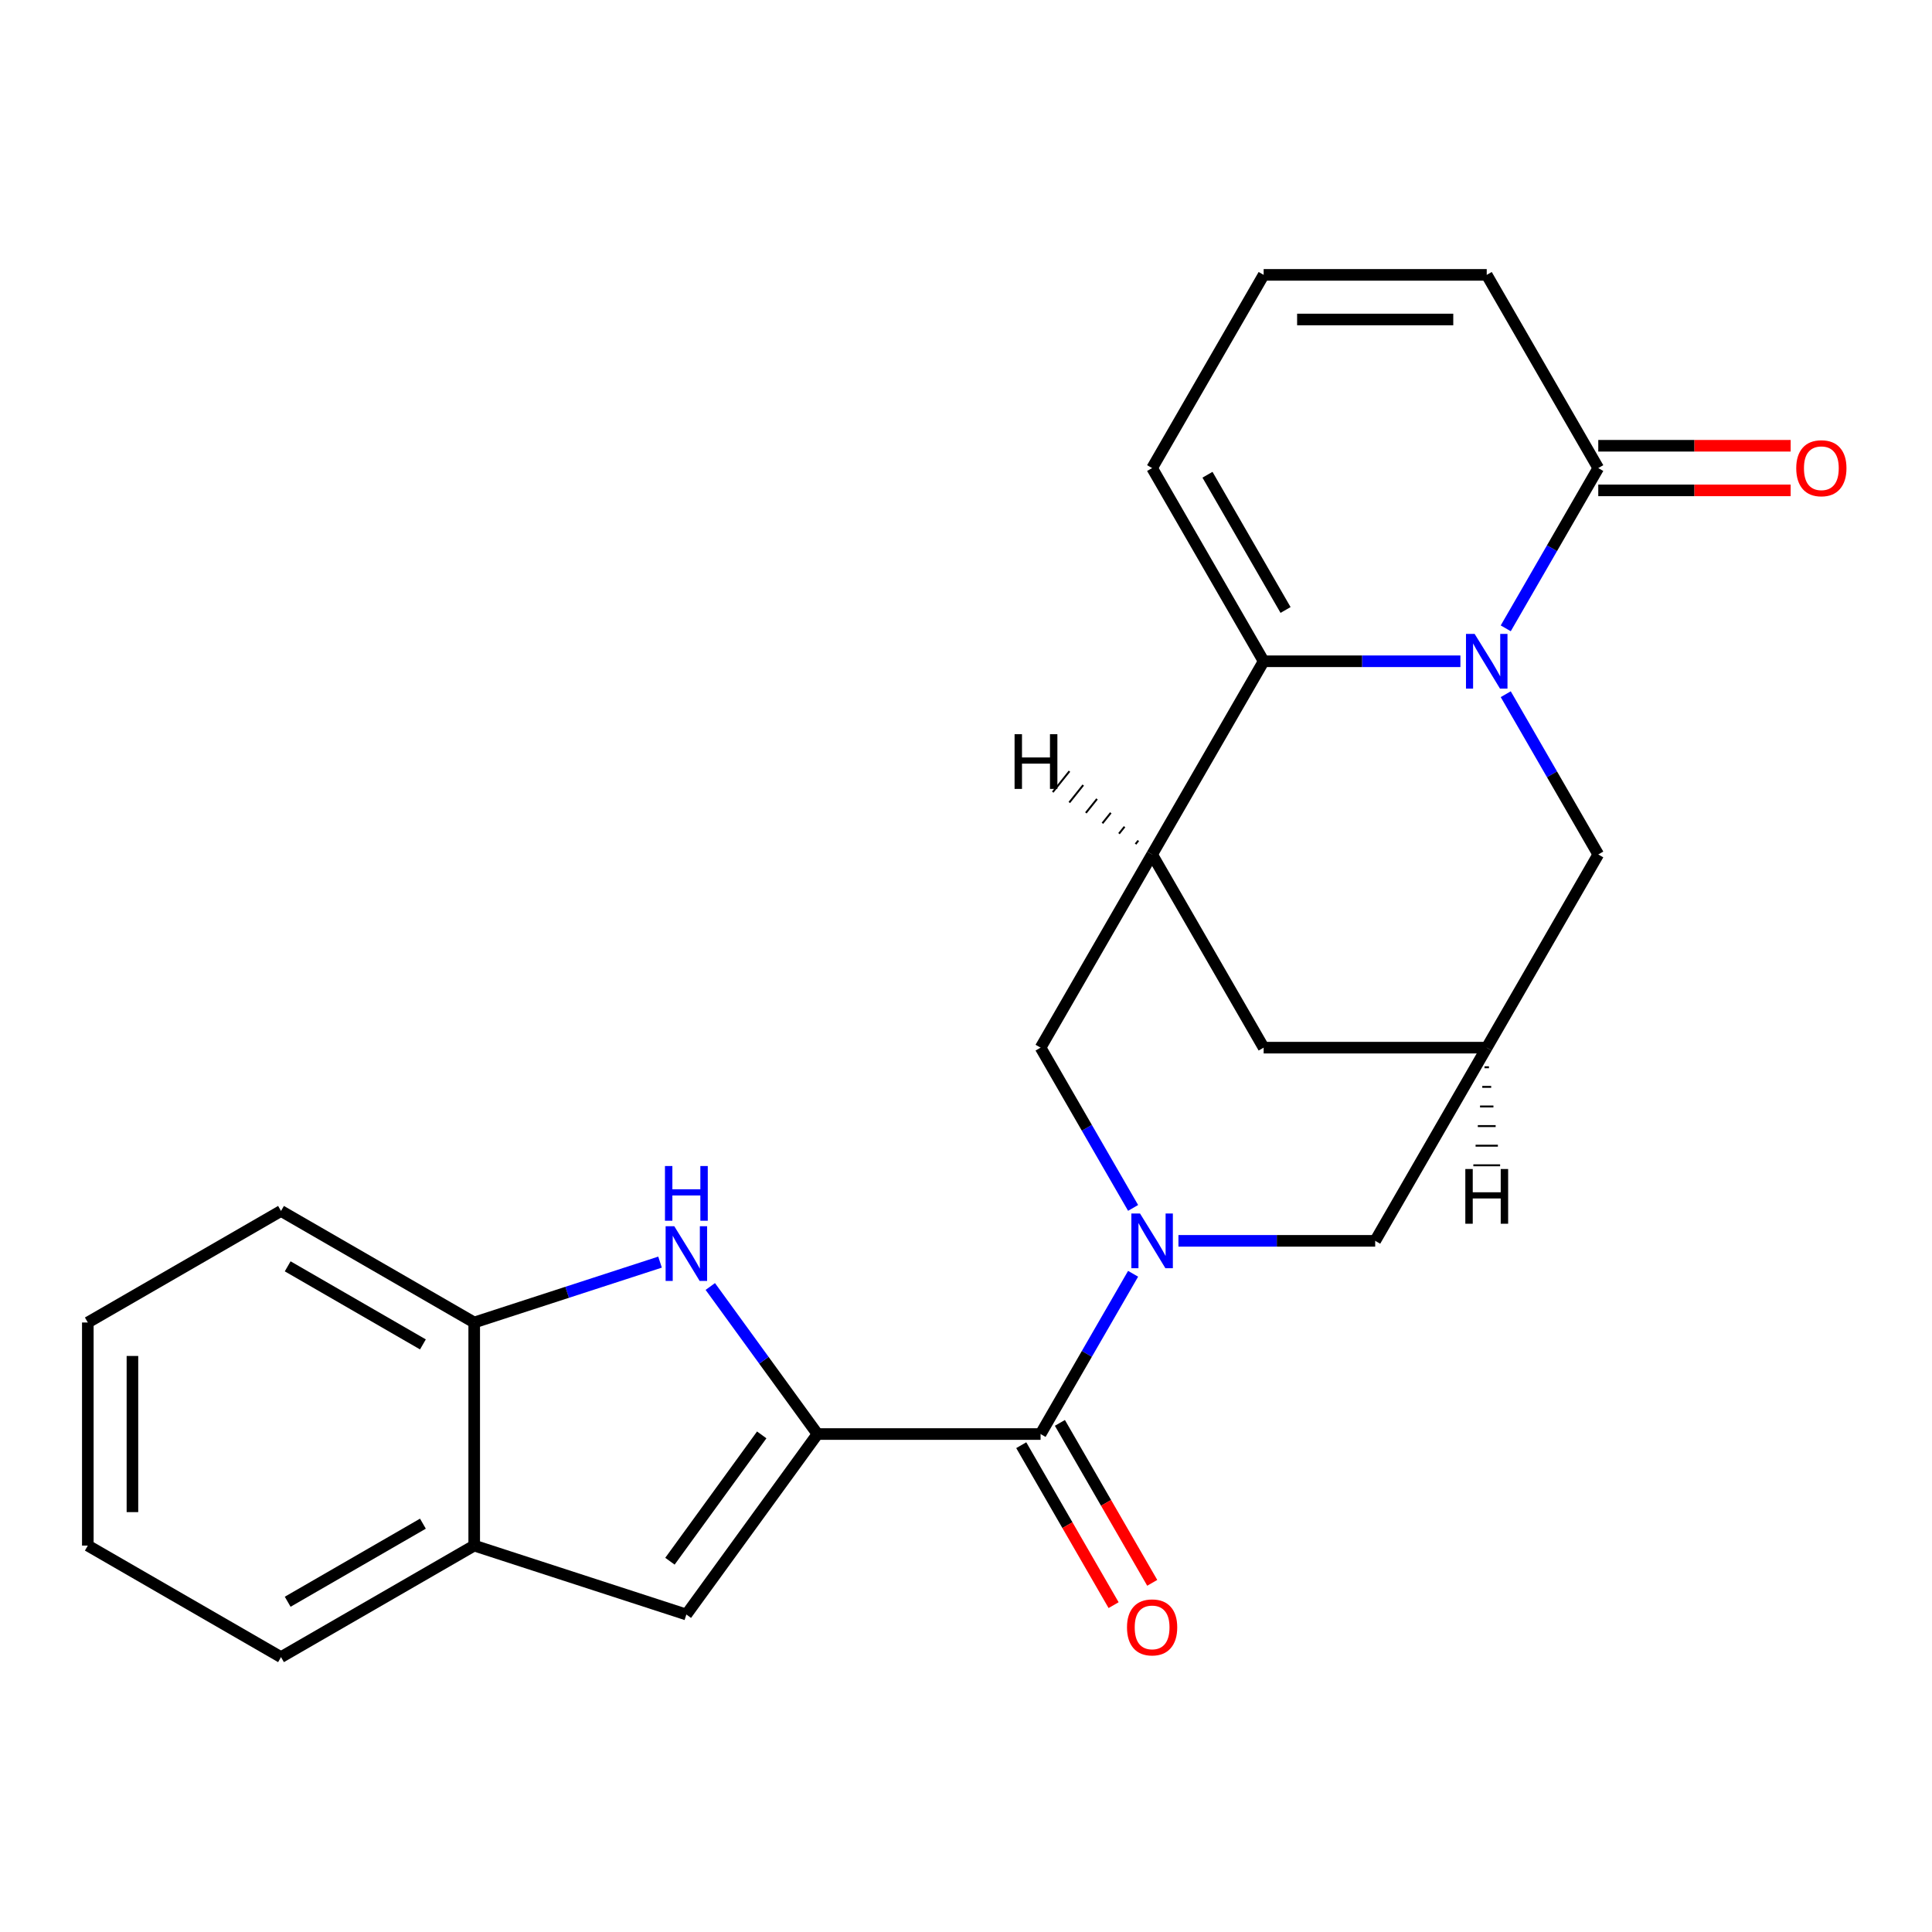 <?xml version='1.0' encoding='iso-8859-1'?>
<svg version='1.1' baseProfile='full'
              xmlns='http://www.w3.org/2000/svg'
                      xmlns:rdkit='http://www.rdkit.org/xml'
                      xmlns:xlink='http://www.w3.org/1999/xlink'
                  xml:space='preserve'
width='1000px' height='1000px' viewBox='0 0 1000 1000'>
<!-- END OF HEADER -->
<rect style='opacity:1.0;fill:#FFFFFF;stroke:none' width='1000' height='1000' x='0' y='0'> </rect>
<path class='bond-2' d='M 755.903,342.27 L 704.984,342.27' style='fill:none;fill-rule:evenodd;stroke:#0000FF;stroke-width:6px;stroke-linecap:butt;stroke-linejoin:miter;stroke-opacity:1' />
<path class='bond-2' d='M 704.984,342.27 L 654.064,342.27' style='fill:none;fill-rule:evenodd;stroke:#000000;stroke-width:6px;stroke-linecap:butt;stroke-linejoin:miter;stroke-opacity:1' />
<path class='bond-7' d='M 779.372,325.224 L 803.318,283.749' style='fill:none;fill-rule:evenodd;stroke:#0000FF;stroke-width:6px;stroke-linecap:butt;stroke-linejoin:miter;stroke-opacity:1' />
<path class='bond-7' d='M 803.318,283.749 L 827.263,242.274' style='fill:none;fill-rule:evenodd;stroke:#000000;stroke-width:6px;stroke-linecap:butt;stroke-linejoin:miter;stroke-opacity:1' />
<path class='bond-11' d='M 779.372,359.317 L 803.318,400.792' style='fill:none;fill-rule:evenodd;stroke:#0000FF;stroke-width:6px;stroke-linecap:butt;stroke-linejoin:miter;stroke-opacity:1' />
<path class='bond-11' d='M 803.318,400.792 L 827.263,442.267' style='fill:none;fill-rule:evenodd;stroke:#000000;stroke-width:6px;stroke-linecap:butt;stroke-linejoin:miter;stroke-opacity:1' />
<path class='bond-0' d='M 423.132,742.257 L 538.598,742.257' style='fill:none;fill-rule:evenodd;stroke:#000000;stroke-width:6px;stroke-linecap:butt;stroke-linejoin:miter;stroke-opacity:1' />
<path class='bond-4' d='M 423.132,742.257 L 395.39,704.073' style='fill:none;fill-rule:evenodd;stroke:#000000;stroke-width:6px;stroke-linecap:butt;stroke-linejoin:miter;stroke-opacity:1' />
<path class='bond-4' d='M 395.39,704.073 L 367.648,665.889' style='fill:none;fill-rule:evenodd;stroke:#0000FF;stroke-width:6px;stroke-linecap:butt;stroke-linejoin:miter;stroke-opacity:1' />
<path class='bond-6' d='M 423.132,742.257 L 355.262,835.671' style='fill:none;fill-rule:evenodd;stroke:#000000;stroke-width:6px;stroke-linecap:butt;stroke-linejoin:miter;stroke-opacity:1' />
<path class='bond-6' d='M 394.269,742.695 L 346.76,808.085' style='fill:none;fill-rule:evenodd;stroke:#000000;stroke-width:6px;stroke-linecap:butt;stroke-linejoin:miter;stroke-opacity:1' />
<path class='bond-1' d='M 609.958,642.26 L 660.877,642.26' style='fill:none;fill-rule:evenodd;stroke:#0000FF;stroke-width:6px;stroke-linecap:butt;stroke-linejoin:miter;stroke-opacity:1' />
<path class='bond-1' d='M 660.877,642.26 L 711.797,642.26' style='fill:none;fill-rule:evenodd;stroke:#000000;stroke-width:6px;stroke-linecap:butt;stroke-linejoin:miter;stroke-opacity:1' />
<path class='bond-3' d='M 586.489,659.307 L 562.543,700.782' style='fill:none;fill-rule:evenodd;stroke:#0000FF;stroke-width:6px;stroke-linecap:butt;stroke-linejoin:miter;stroke-opacity:1' />
<path class='bond-3' d='M 562.543,700.782 L 538.598,742.257' style='fill:none;fill-rule:evenodd;stroke:#000000;stroke-width:6px;stroke-linecap:butt;stroke-linejoin:miter;stroke-opacity:1' />
<path class='bond-26' d='M 586.489,625.213 L 562.543,583.738' style='fill:none;fill-rule:evenodd;stroke:#0000FF;stroke-width:6px;stroke-linecap:butt;stroke-linejoin:miter;stroke-opacity:1' />
<path class='bond-26' d='M 562.543,583.738 L 538.598,542.264' style='fill:none;fill-rule:evenodd;stroke:#000000;stroke-width:6px;stroke-linecap:butt;stroke-linejoin:miter;stroke-opacity:1' />
<path class='bond-5' d='M 654.064,342.27 L 596.331,442.267' style='fill:none;fill-rule:evenodd;stroke:#000000;stroke-width:6px;stroke-linecap:butt;stroke-linejoin:miter;stroke-opacity:1' />
<path class='bond-15' d='M 654.064,342.27 L 596.331,242.274' style='fill:none;fill-rule:evenodd;stroke:#000000;stroke-width:6px;stroke-linecap:butt;stroke-linejoin:miter;stroke-opacity:1' />
<path class='bond-15' d='M 665.403,315.724 L 624.99,245.727' style='fill:none;fill-rule:evenodd;stroke:#000000;stroke-width:6px;stroke-linecap:butt;stroke-linejoin:miter;stroke-opacity:1' />
<path class='bond-18' d='M 528.598,748.03 L 552.498,789.425' style='fill:none;fill-rule:evenodd;stroke:#000000;stroke-width:6px;stroke-linecap:butt;stroke-linejoin:miter;stroke-opacity:1' />
<path class='bond-18' d='M 552.498,789.425 L 576.397,830.82' style='fill:none;fill-rule:evenodd;stroke:#FF0000;stroke-width:6px;stroke-linecap:butt;stroke-linejoin:miter;stroke-opacity:1' />
<path class='bond-18' d='M 548.598,736.483 L 572.497,777.878' style='fill:none;fill-rule:evenodd;stroke:#000000;stroke-width:6px;stroke-linecap:butt;stroke-linejoin:miter;stroke-opacity:1' />
<path class='bond-18' d='M 572.497,777.878 L 596.396,819.273' style='fill:none;fill-rule:evenodd;stroke:#FF0000;stroke-width:6px;stroke-linecap:butt;stroke-linejoin:miter;stroke-opacity:1' />
<path class='bond-10' d='M 341.636,653.27 L 293.542,668.897' style='fill:none;fill-rule:evenodd;stroke:#0000FF;stroke-width:6px;stroke-linecap:butt;stroke-linejoin:miter;stroke-opacity:1' />
<path class='bond-10' d='M 293.542,668.897 L 245.448,684.524' style='fill:none;fill-rule:evenodd;stroke:#000000;stroke-width:6px;stroke-linecap:butt;stroke-linejoin:miter;stroke-opacity:1' />
<path class='bond-8' d='M 596.331,442.267 L 538.598,542.264' style='fill:none;fill-rule:evenodd;stroke:#000000;stroke-width:6px;stroke-linecap:butt;stroke-linejoin:miter;stroke-opacity:1' />
<path class='bond-24' d='M 596.331,442.267 L 654.064,542.264' style='fill:none;fill-rule:evenodd;stroke:#000000;stroke-width:6px;stroke-linecap:butt;stroke-linejoin:miter;stroke-opacity:1' />
<path class='bond-29' d='M 589.201,435.085 L 587.759,436.888' style='fill:none;fill-rule:evenodd;stroke:#000000;stroke-width:1.0px;stroke-linecap:butt;stroke-linejoin:miter;stroke-opacity:1' />
<path class='bond-29' d='M 582.072,427.902 L 579.187,431.509' style='fill:none;fill-rule:evenodd;stroke:#000000;stroke-width:1.0px;stroke-linecap:butt;stroke-linejoin:miter;stroke-opacity:1' />
<path class='bond-29' d='M 574.942,420.72 L 570.615,426.13' style='fill:none;fill-rule:evenodd;stroke:#000000;stroke-width:1.0px;stroke-linecap:butt;stroke-linejoin:miter;stroke-opacity:1' />
<path class='bond-29' d='M 567.813,413.538 L 562.042,420.751' style='fill:none;fill-rule:evenodd;stroke:#000000;stroke-width:1.0px;stroke-linecap:butt;stroke-linejoin:miter;stroke-opacity:1' />
<path class='bond-29' d='M 560.683,406.356 L 553.47,415.372' style='fill:none;fill-rule:evenodd;stroke:#000000;stroke-width:1.0px;stroke-linecap:butt;stroke-linejoin:miter;stroke-opacity:1' />
<path class='bond-29' d='M 553.554,399.173 L 544.898,409.993' style='fill:none;fill-rule:evenodd;stroke:#000000;stroke-width:1.0px;stroke-linecap:butt;stroke-linejoin:miter;stroke-opacity:1' />
<path class='bond-13' d='M 355.262,835.671 L 245.448,799.99' style='fill:none;fill-rule:evenodd;stroke:#000000;stroke-width:6px;stroke-linecap:butt;stroke-linejoin:miter;stroke-opacity:1' />
<path class='bond-17' d='M 827.263,242.274 L 769.53,142.277' style='fill:none;fill-rule:evenodd;stroke:#000000;stroke-width:6px;stroke-linecap:butt;stroke-linejoin:miter;stroke-opacity:1' />
<path class='bond-19' d='M 827.263,253.82 L 877.053,253.82' style='fill:none;fill-rule:evenodd;stroke:#000000;stroke-width:6px;stroke-linecap:butt;stroke-linejoin:miter;stroke-opacity:1' />
<path class='bond-19' d='M 877.053,253.82 L 926.843,253.82' style='fill:none;fill-rule:evenodd;stroke:#FF0000;stroke-width:6px;stroke-linecap:butt;stroke-linejoin:miter;stroke-opacity:1' />
<path class='bond-19' d='M 827.263,230.727 L 877.053,230.727' style='fill:none;fill-rule:evenodd;stroke:#000000;stroke-width:6px;stroke-linecap:butt;stroke-linejoin:miter;stroke-opacity:1' />
<path class='bond-19' d='M 877.053,230.727 L 926.843,230.727' style='fill:none;fill-rule:evenodd;stroke:#FF0000;stroke-width:6px;stroke-linecap:butt;stroke-linejoin:miter;stroke-opacity:1' />
<path class='bond-9' d='M 769.53,542.264 L 827.263,442.267' style='fill:none;fill-rule:evenodd;stroke:#000000;stroke-width:6px;stroke-linecap:butt;stroke-linejoin:miter;stroke-opacity:1' />
<path class='bond-12' d='M 769.53,542.264 L 711.797,642.26' style='fill:none;fill-rule:evenodd;stroke:#000000;stroke-width:6px;stroke-linecap:butt;stroke-linejoin:miter;stroke-opacity:1' />
<path class='bond-14' d='M 769.53,542.264 L 654.064,542.264' style='fill:none;fill-rule:evenodd;stroke:#000000;stroke-width:6px;stroke-linecap:butt;stroke-linejoin:miter;stroke-opacity:1' />
<path class='bond-30' d='M 768.375,552.412 L 770.685,552.412' style='fill:none;fill-rule:evenodd;stroke:#000000;stroke-width:1.0px;stroke-linecap:butt;stroke-linejoin:miter;stroke-opacity:1' />
<path class='bond-30' d='M 767.221,562.561 L 771.839,562.561' style='fill:none;fill-rule:evenodd;stroke:#000000;stroke-width:1.0px;stroke-linecap:butt;stroke-linejoin:miter;stroke-opacity:1' />
<path class='bond-30' d='M 766.066,572.71 L 772.994,572.71' style='fill:none;fill-rule:evenodd;stroke:#000000;stroke-width:1.0px;stroke-linecap:butt;stroke-linejoin:miter;stroke-opacity:1' />
<path class='bond-30' d='M 764.911,582.859 L 774.149,582.859' style='fill:none;fill-rule:evenodd;stroke:#000000;stroke-width:1.0px;stroke-linecap:butt;stroke-linejoin:miter;stroke-opacity:1' />
<path class='bond-30' d='M 763.757,593.008 L 775.303,593.008' style='fill:none;fill-rule:evenodd;stroke:#000000;stroke-width:1.0px;stroke-linecap:butt;stroke-linejoin:miter;stroke-opacity:1' />
<path class='bond-30' d='M 762.602,603.156 L 776.458,603.156' style='fill:none;fill-rule:evenodd;stroke:#000000;stroke-width:1.0px;stroke-linecap:butt;stroke-linejoin:miter;stroke-opacity:1' />
<path class='bond-20' d='M 245.448,684.524 L 145.451,626.791' style='fill:none;fill-rule:evenodd;stroke:#000000;stroke-width:6px;stroke-linecap:butt;stroke-linejoin:miter;stroke-opacity:1' />
<path class='bond-20' d='M 218.902,695.863 L 148.904,655.45' style='fill:none;fill-rule:evenodd;stroke:#000000;stroke-width:6px;stroke-linecap:butt;stroke-linejoin:miter;stroke-opacity:1' />
<path class='bond-27' d='M 245.448,684.524 L 245.448,799.99' style='fill:none;fill-rule:evenodd;stroke:#000000;stroke-width:6px;stroke-linecap:butt;stroke-linejoin:miter;stroke-opacity:1' />
<path class='bond-21' d='M 245.448,799.99 L 145.451,857.723' style='fill:none;fill-rule:evenodd;stroke:#000000;stroke-width:6px;stroke-linecap:butt;stroke-linejoin:miter;stroke-opacity:1' />
<path class='bond-21' d='M 218.902,788.65 L 148.904,829.064' style='fill:none;fill-rule:evenodd;stroke:#000000;stroke-width:6px;stroke-linecap:butt;stroke-linejoin:miter;stroke-opacity:1' />
<path class='bond-25' d='M 596.331,242.274 L 654.064,142.277' style='fill:none;fill-rule:evenodd;stroke:#000000;stroke-width:6px;stroke-linecap:butt;stroke-linejoin:miter;stroke-opacity:1' />
<path class='bond-16' d='M 654.064,142.277 L 769.53,142.277' style='fill:none;fill-rule:evenodd;stroke:#000000;stroke-width:6px;stroke-linecap:butt;stroke-linejoin:miter;stroke-opacity:1' />
<path class='bond-16' d='M 671.384,165.37 L 752.21,165.37' style='fill:none;fill-rule:evenodd;stroke:#000000;stroke-width:6px;stroke-linecap:butt;stroke-linejoin:miter;stroke-opacity:1' />
<path class='bond-22' d='M 145.451,626.791 L 45.455,684.524' style='fill:none;fill-rule:evenodd;stroke:#000000;stroke-width:6px;stroke-linecap:butt;stroke-linejoin:miter;stroke-opacity:1' />
<path class='bond-23' d='M 145.451,857.723 L 45.455,799.99' style='fill:none;fill-rule:evenodd;stroke:#000000;stroke-width:6px;stroke-linecap:butt;stroke-linejoin:miter;stroke-opacity:1' />
<path class='bond-28' d='M 45.455,684.524 L 45.455,799.99' style='fill:none;fill-rule:evenodd;stroke:#000000;stroke-width:6px;stroke-linecap:butt;stroke-linejoin:miter;stroke-opacity:1' />
<path class='bond-28' d='M 68.548,701.844 L 68.548,782.67' style='fill:none;fill-rule:evenodd;stroke:#000000;stroke-width:6px;stroke-linecap:butt;stroke-linejoin:miter;stroke-opacity:1' />
<path  class='atom-0' d='M 763.27 328.11
L 772.55 343.11
Q 773.47 344.59, 774.95 347.27
Q 776.43 349.95, 776.51 350.11
L 776.51 328.11
L 780.27 328.11
L 780.27 356.43
L 776.39 356.43
L 766.43 340.03
Q 765.27 338.11, 764.03 335.91
Q 762.83 333.71, 762.47 333.03
L 762.47 356.43
L 758.79 356.43
L 758.79 328.11
L 763.27 328.11
' fill='#0000FF'/>
<path  class='atom-2' d='M 590.071 628.1
L 599.351 643.1
Q 600.271 644.58, 601.751 647.26
Q 603.231 649.94, 603.311 650.1
L 603.311 628.1
L 607.071 628.1
L 607.071 656.42
L 603.191 656.42
L 593.231 640.02
Q 592.071 638.1, 590.831 635.9
Q 589.631 633.7, 589.271 633.02
L 589.271 656.42
L 585.591 656.42
L 585.591 628.1
L 590.071 628.1
' fill='#0000FF'/>
<path  class='atom-5' d='M 349.002 634.683
L 358.282 649.683
Q 359.202 651.163, 360.682 653.843
Q 362.162 656.523, 362.242 656.683
L 362.242 634.683
L 366.002 634.683
L 366.002 663.003
L 362.122 663.003
L 352.162 646.603
Q 351.002 644.683, 349.762 642.483
Q 348.562 640.283, 348.202 639.603
L 348.202 663.003
L 344.522 663.003
L 344.522 634.683
L 349.002 634.683
' fill='#0000FF'/>
<path  class='atom-5' d='M 344.182 603.531
L 348.022 603.531
L 348.022 615.571
L 362.502 615.571
L 362.502 603.531
L 366.342 603.531
L 366.342 631.851
L 362.502 631.851
L 362.502 618.771
L 348.022 618.771
L 348.022 631.851
L 344.182 631.851
L 344.182 603.531
' fill='#0000FF'/>
<path  class='atom-19' d='M 583.331 842.333
Q 583.331 835.533, 586.691 831.733
Q 590.051 827.933, 596.331 827.933
Q 602.611 827.933, 605.971 831.733
Q 609.331 835.533, 609.331 842.333
Q 609.331 849.213, 605.931 853.133
Q 602.531 857.013, 596.331 857.013
Q 590.091 857.013, 586.691 853.133
Q 583.331 849.253, 583.331 842.333
M 596.331 853.813
Q 600.651 853.813, 602.971 850.933
Q 605.331 848.013, 605.331 842.333
Q 605.331 836.773, 602.971 833.973
Q 600.651 831.133, 596.331 831.133
Q 592.011 831.133, 589.651 833.933
Q 587.331 836.733, 587.331 842.333
Q 587.331 848.053, 589.651 850.933
Q 592.011 853.813, 596.331 853.813
' fill='#FF0000'/>
<path  class='atom-20' d='M 929.729 242.354
Q 929.729 235.554, 933.089 231.754
Q 936.449 227.954, 942.729 227.954
Q 949.009 227.954, 952.369 231.754
Q 955.729 235.554, 955.729 242.354
Q 955.729 249.234, 952.329 253.154
Q 948.929 257.034, 942.729 257.034
Q 936.489 257.034, 933.089 253.154
Q 929.729 249.274, 929.729 242.354
M 942.729 253.834
Q 947.049 253.834, 949.369 250.954
Q 951.729 248.034, 951.729 242.354
Q 951.729 236.794, 949.369 233.994
Q 947.049 231.154, 942.729 231.154
Q 938.409 231.154, 936.049 233.954
Q 933.729 236.754, 933.729 242.354
Q 933.729 248.074, 936.049 250.954
Q 938.409 253.834, 942.729 253.834
' fill='#FF0000'/>
<path  class='atom-25' d='M 525.142 380.02
L 528.982 380.02
L 528.982 392.06
L 543.462 392.06
L 543.462 380.02
L 547.302 380.02
L 547.302 408.34
L 543.462 408.34
L 543.462 395.26
L 528.982 395.26
L 528.982 408.34
L 525.142 408.34
L 525.142 380.02
' fill='#000000'/>
<path  class='atom-26' d='M 758.45 605.081
L 762.29 605.081
L 762.29 617.121
L 776.77 617.121
L 776.77 605.081
L 780.61 605.081
L 780.61 633.401
L 776.77 633.401
L 776.77 620.321
L 762.29 620.321
L 762.29 633.401
L 758.45 633.401
L 758.45 605.081
' fill='#000000'/>
</svg>
